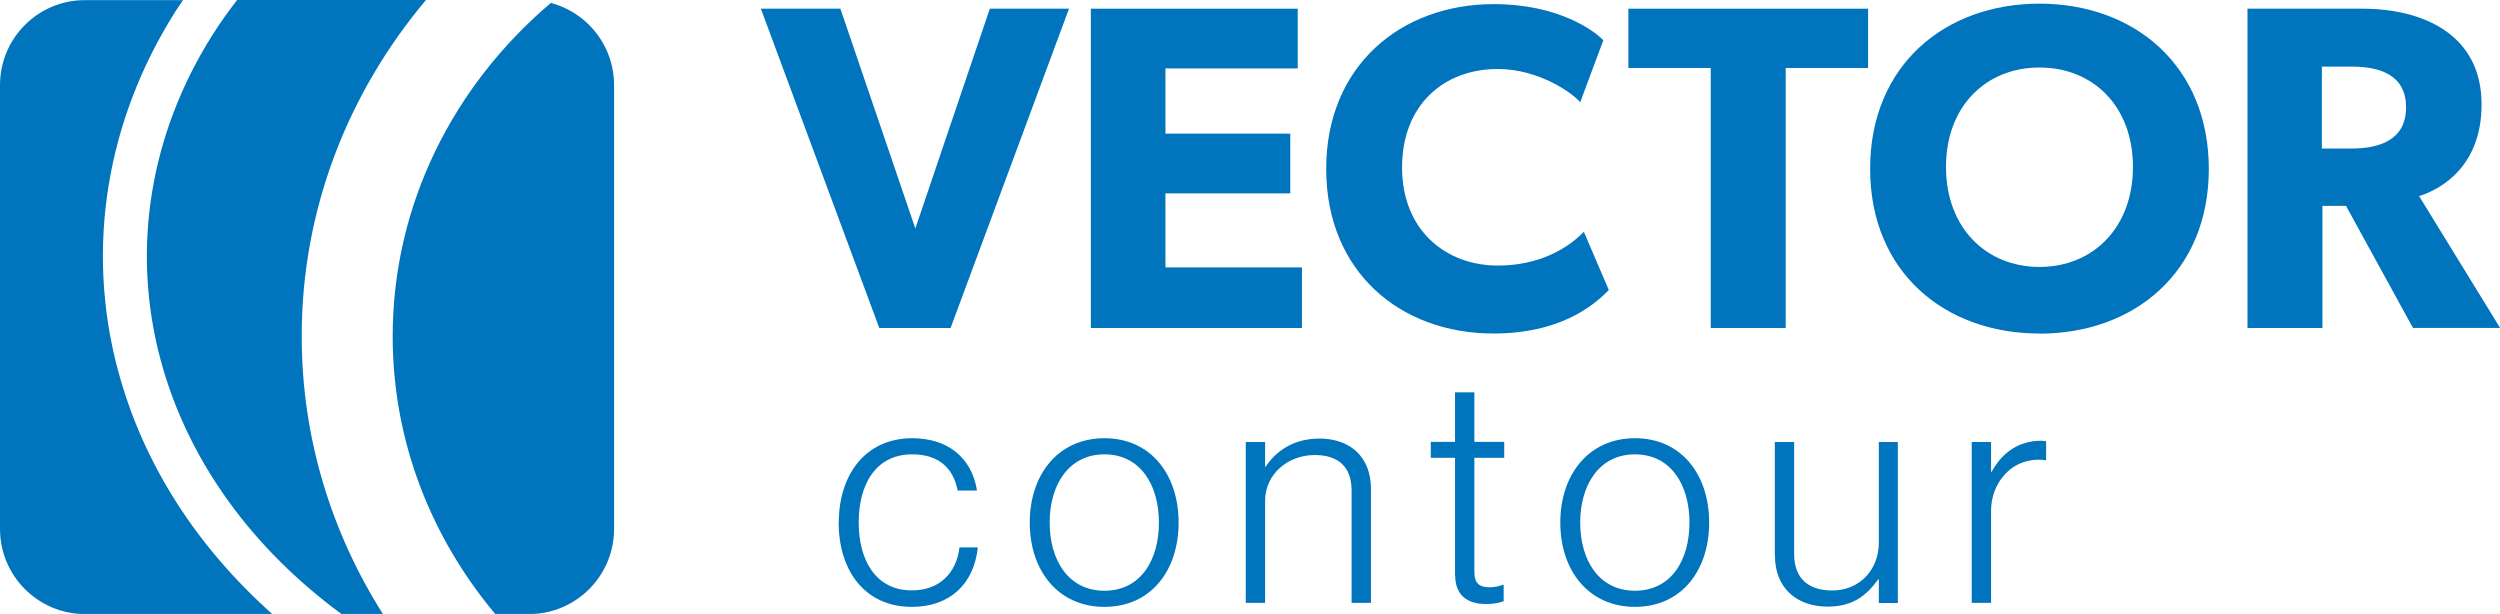 <?xml version="1.0" encoding="UTF-8"?><svg xmlns="http://www.w3.org/2000/svg" width="218.5" height="53.66" xmlns:xlink="http://www.w3.org/1999/xlink" viewBox="0 0 218.5 53.66"><defs><style>.f{fill:#0075be;}.g{clip-path:url(#e);}.h{clip-path:url(#d);}.i{fill:none;}</style><clipPath id="d"><rect class="i" width="218.5" height="53.66"/></clipPath><clipPath id="e"><rect class="i" width="218.5" height="53.66"/></clipPath></defs><g id="a"/><g id="b"><g id="c"><polygon class="f" points="83.08 28.67 76.85 28.67 66.5 .76 73.45 .76 80 19.97 86.51 .76 93.43 .76 83.08 28.67"/><polygon class="f" points="95.34 28.67 95.34 .76 113.42 .76 113.42 5.98 101.86 5.98 101.86 11.68 112.77 11.68 112.77 16.9 101.86 16.9 101.86 23.37 113.79 23.37 113.79 28.67 95.34 28.67"/><g class="h"><path class="f" d="M130.55,29.15c-8.21,0-14.64-5.42-14.64-14.4S122.42,.36,130.55,.36c5.74,0,8.86,2.39,9.58,3.16l-2.02,5.42c-.53-.69-3.52-2.91-7.2-2.91-4.73,0-8.37,3.15-8.37,8.61s3.8,8.57,8.37,8.57c3.48,0,5.99-1.38,7.52-2.95l2.18,5.09c-1.42,1.46-4.37,3.8-10.07,3.8"/></g><polygon class="f" points="156.07 5.94 156.07 28.67 149.52 28.67 149.52 5.94 142.32 5.94 142.32 .76 163.27 .76 163.27 5.94 156.07 5.94"/><g class="g"><path class="f" d="M178.25,5.9c-4.65,0-8.17,3.36-8.17,8.69s3.52,8.74,8.17,8.74,8.17-3.4,8.17-8.74-3.52-8.69-8.17-8.69m0,23.25c-8.29,0-14.8-5.38-14.8-14.4S169.96,.32,178.25,.32s14.8,5.42,14.8,14.44-6.51,14.4-14.8,14.4"/><path class="f" d="M205.52,5.82h-2.59v7.16h2.59c2.43,0,4.77-.73,4.77-3.6s-2.35-3.56-4.77-3.56m5.38,22.85l-5.86-10.68h-2.06v10.68h-6.55V.76h10.03c5.34,0,10.43,2.26,10.43,8.37,0,5.3-3.4,7.36-5.46,8.01l7.08,11.52h-7.6Z"/><path class="f" d="M73.31,45.67c0-4.19,2.34-7.37,6.42-7.37,3.1,0,5.2,1.69,5.66,4.57h-1.69c-.41-2.1-1.8-3.16-3.97-3.16-3.24,0-4.68,2.69-4.68,5.96s1.47,5.93,4.65,5.93c2.39,0,3.89-1.5,4.16-3.76h1.6c-.33,3.18-2.42,5.2-5.77,5.2-4.11,0-6.39-3.18-6.39-7.37"/><path class="f" d="M101.29,45.67c0-3.29-1.63-5.96-4.76-5.96s-4.79,2.67-4.79,5.96,1.63,5.96,4.79,5.96,4.76-2.67,4.76-5.96m-11.29,0c0-4.19,2.48-7.37,6.53-7.37s6.48,3.18,6.48,7.37-2.42,7.37-6.48,7.37-6.53-3.18-6.53-7.37"/><path class="f" d="M108.88,38.63h1.69v2.15h.05c.95-1.41,2.48-2.45,4.71-2.45,2.61,0,4.49,1.55,4.49,4.38v9.98h-1.69v-9.82c0-2.12-1.22-3.1-3.21-3.1-2.39,0-4.35,1.69-4.35,4v8.92h-1.69v-14.06Z"/><path class="f" d="M127.17,50.27v-10.26h-2.12v-1.39h2.12v-4.33h1.69v4.33h2.61v1.39h-2.61v9.99c0,1.01,.46,1.33,1.36,1.33,.38,0,.87-.11,1.12-.22h.08v1.44c-.46,.16-.95,.24-1.55,.24-1.61,0-2.69-.74-2.69-2.53"/><path class="f" d="M147.66,45.67c0-3.29-1.63-5.96-4.76-5.96s-4.79,2.67-4.79,5.96,1.63,5.96,4.79,5.96,4.76-2.67,4.76-5.96m-11.29,0c0-4.19,2.48-7.37,6.53-7.37s6.48,3.18,6.48,7.37-2.42,7.37-6.48,7.37-6.53-3.18-6.53-7.37"/><path class="f" d="M155.12,48.56v-9.93h1.69v9.82c0,2.12,1.28,3.16,3.32,3.16,2.39,0,4.08-1.8,4.08-4.19v-8.79h1.66v14.07h-1.66v-2.07h-.05c-.98,1.36-2.18,2.39-4.41,2.39-2.72,0-4.62-1.63-4.62-4.46"/><path class="f" d="M172.33,38.63h1.69v2.61h.05c.87-1.63,2.34-2.72,4.3-2.72,.22,0,.35,.03,.46,.05v1.66c-1.01-.16-2.12,.05-2.99,.68-1.09,.82-1.82,2.12-1.82,3.78v8h-1.69v-14.06Z"/><path class="f" d="M10.31,32.37C7.47,21.74,9.26,10.58,15.35,.97c.21-.33,.43-.64,.65-.96H7.44C3.33,0,0,3.33,0,7.44V46.23c0,4.11,3.33,7.44,7.44,7.44H23.8c-6.49-5.78-11.28-13.03-13.48-21.29"/><path class="f" d="M37.23,0H20.72c-.75,.98-1.47,1.98-2.13,3.02-5.51,8.7-7.13,18.78-4.57,28.37,2.39,8.95,8.1,16.6,15.83,22.28h3.62c-4.5-7.1-7.1-15.4-7.1-24.27C26.36,18.29,30.44,8.07,37.23,0"/><path class="f" d="M47.27,.08c.29,.04,.59,.1,.87,.18-8.48,7.19-13.82,17.59-13.82,29.14,0,9.15,3.36,17.58,8.97,24.27h2.94c4.11,0,7.44-3.33,7.44-7.44V7.44c0-3.75-2.78-6.85-6.39-7.36"/><path class="f" d="M47.16,.07c-.31-.04-.62-.06-.94-.06,.32,0,.63,.02,.94,.06"/></g></g></g></svg>